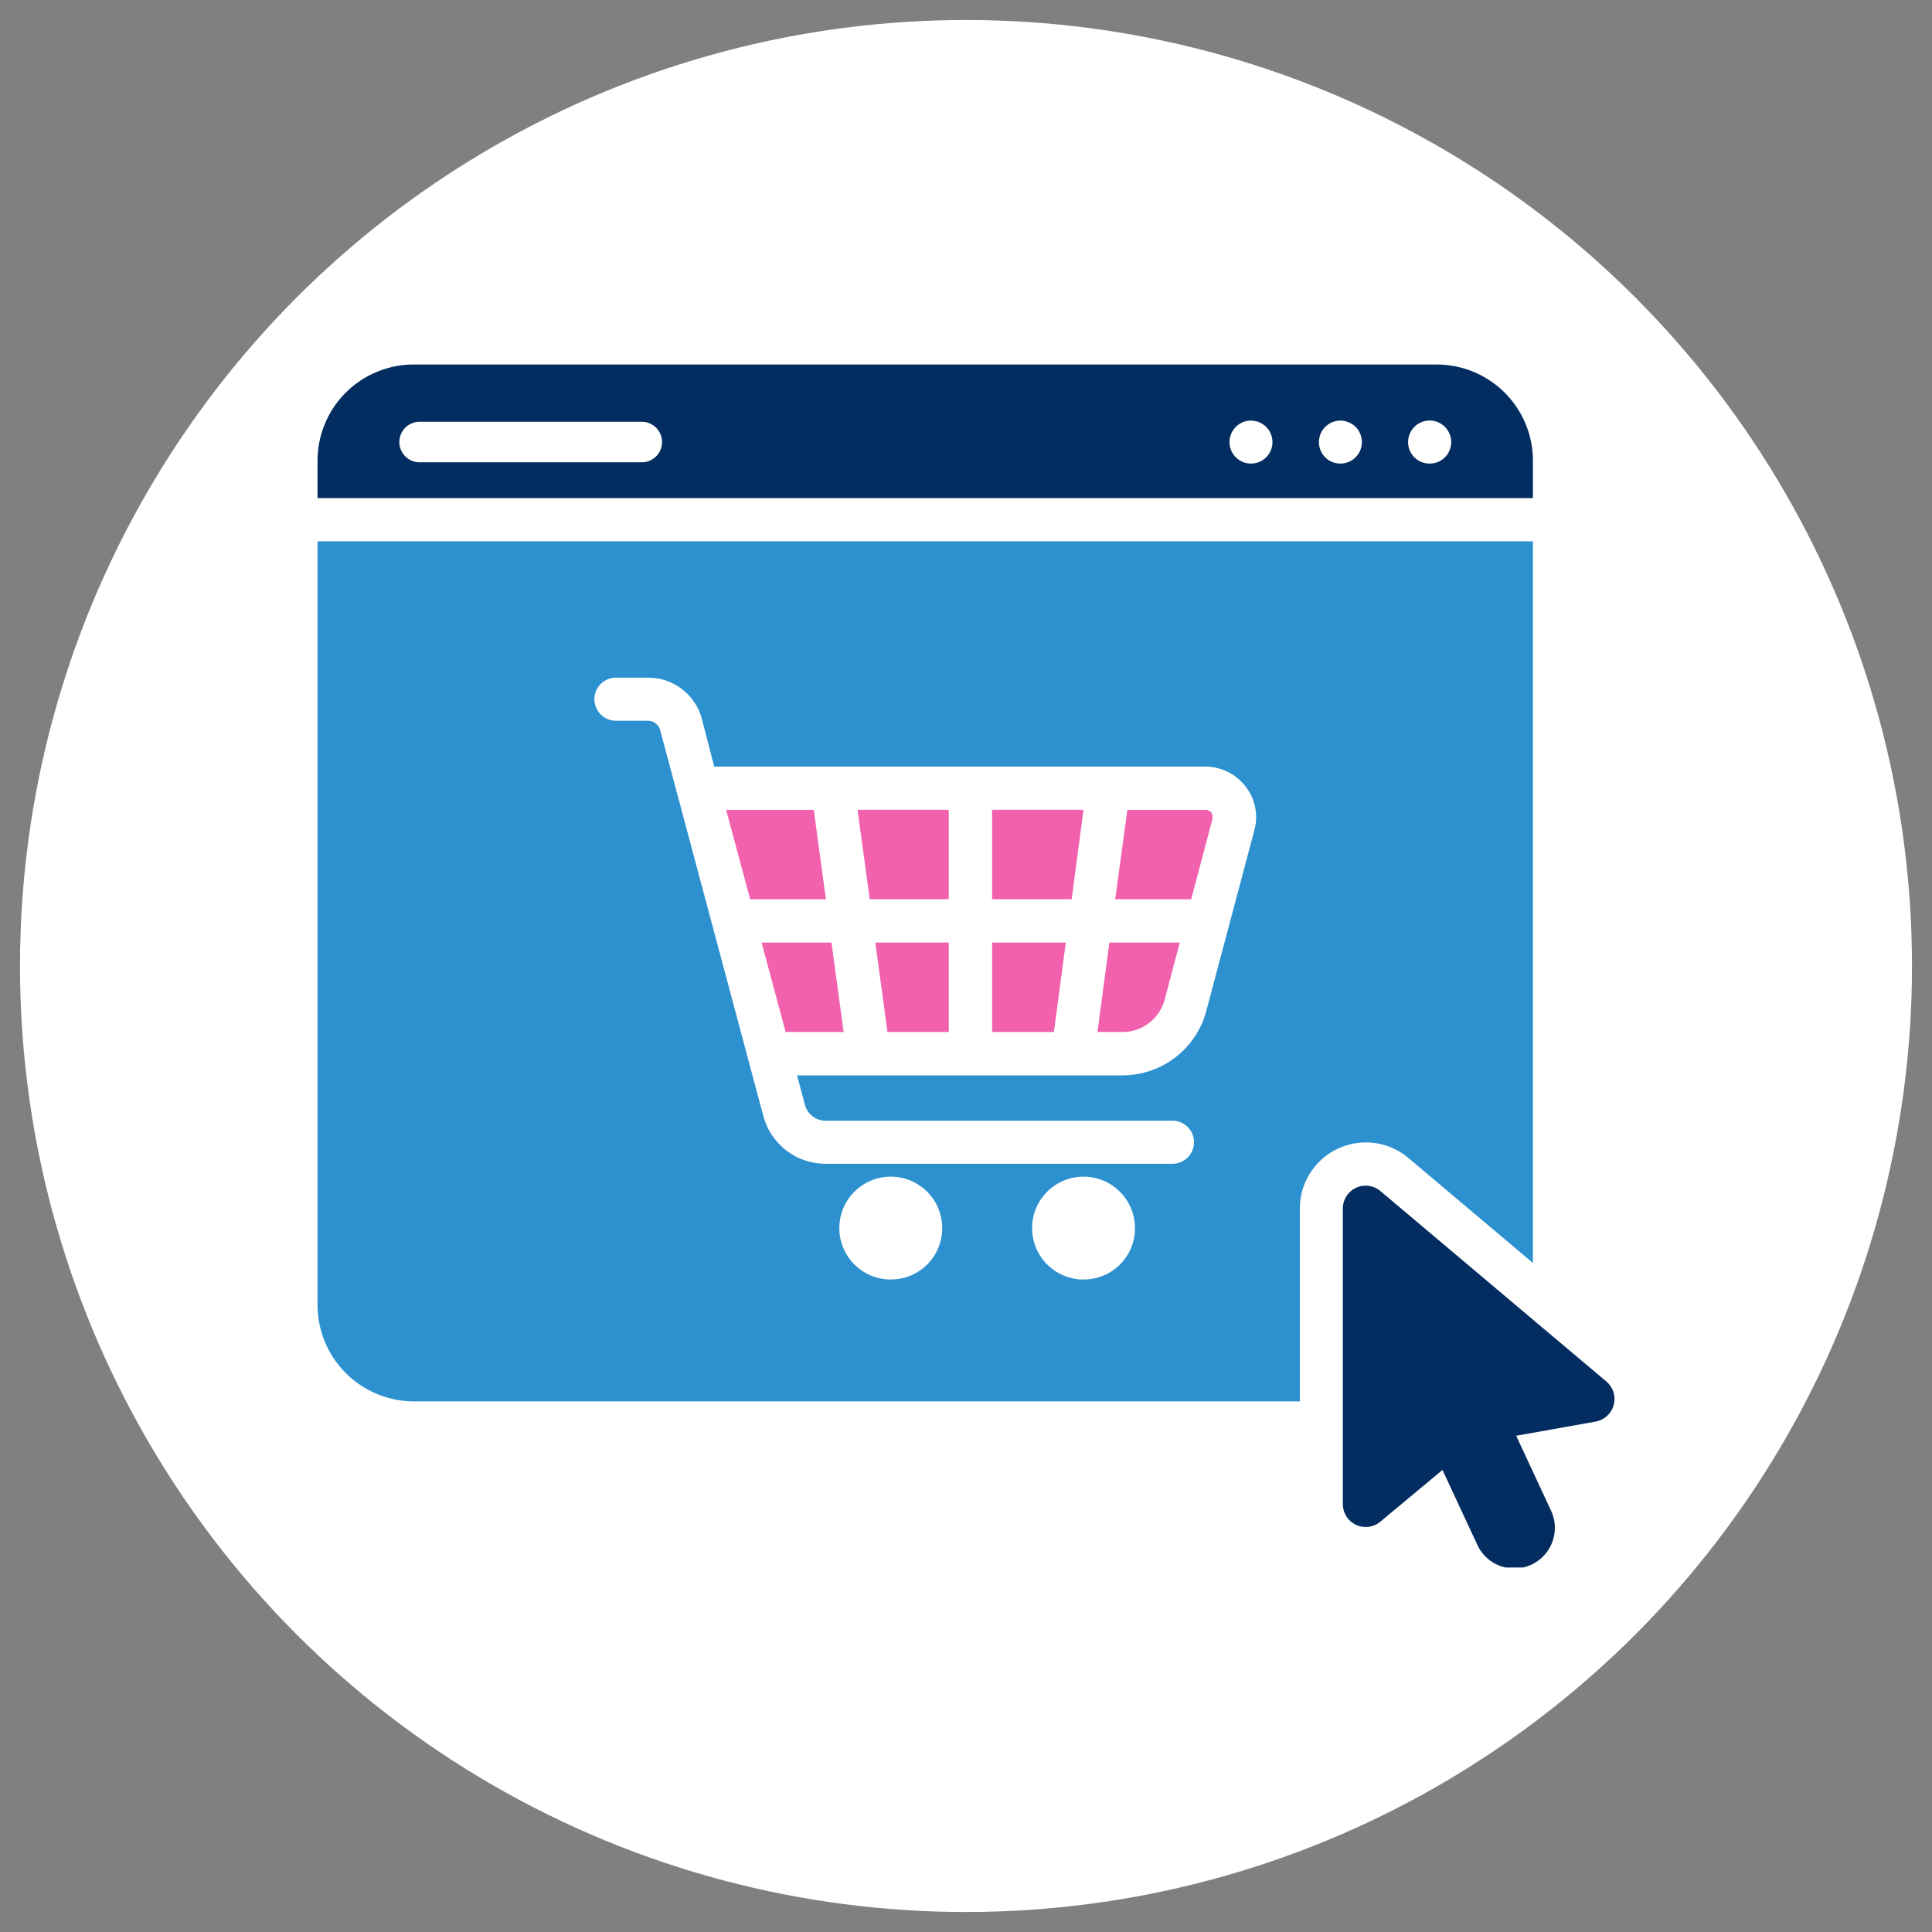 <svg id="Layer_1" data-name="Layer 1" xmlns="http://www.w3.org/2000/svg" xmlns:xlink="http://www.w3.org/1999/xlink" viewBox="0 0 1080 1080"><rect x="0" y="0" width="1080" height="1080" fill="#808080" stroke="none"/><defs><style>.cls-1{fill:none;}.cls-2{fill:#fff;}.cls-3{clip-path:url(#clip-path);}.cls-4{fill:#2d91cf;}.cls-5{fill:#f161ad;}.cls-6{fill:#032d60;}</style><clipPath id="clip-path"><rect class="cls-1" x="177.5" y="203.77" width="725" height="672.47"/></clipPath></defs><title>retail-icon-germany-landing-page</title><circle class="cls-2" cx="540" cy="540" r="528.82"/><g class="cls-3"><path class="cls-4" d="M787.24,647.26,856.91,706V302.6H177.5V729.39a54,54,0,0,0,53.95,54H726.63V675.58a36.9,36.9,0,0,1,60.61-28.32Zm-289.3,68a28.75,28.75,0,1,1,28.75-28.74A28.58,28.58,0,0,1,497.94,715.23Zm108.05,0a28.75,28.75,0,1,1,28.46-28.74A28.59,28.59,0,0,1,606,715.23Zm95.29-251.48-27,101.53a48.48,48.48,0,0,1-46.59,35.82H445.55l4.39,16.43a12,12,0,0,0,11.9,8.92H655.41a12,12,0,0,1,0,24.07H461.69a36,36,0,0,1-35-26.76L369,408a7.18,7.18,0,0,0-6.8-5.1H344.31a12,12,0,1,1,0-24.07h17.84a31,31,0,0,1,30.16,22.94l6.94,26.76H673.81a28.53,28.53,0,0,1,22.52,11.19A27.67,27.67,0,0,1,701.28,463.75Z"/><path d="M493.41,686.35a4.87,4.87,0,0,1,2.84-4.25A5,5,0,0,0,493.41,686.35Z"/><path class="cls-5" d="M454.9,452.7h-49l13.46,50h42.33Z"/><path class="cls-5" d="M425.73,526.9l13.45,50h32.43l-6.8-50Z"/><path class="cls-5" d="M486.19,502.69h44.18v-50h-51Z"/><path class="cls-5" d="M496.1,576.89h34.27v-50H489.31Z"/><path class="cls-5" d="M554.58,576.89h34.56l6.65-50H554.58Z"/><path class="cls-5" d="M554.58,502.69h44.47l6.65-50H554.58Z"/><path class="cls-5" d="M613.49,576.89h14A24.4,24.4,0,0,0,651,559.05l8.49-32.15H620.15Z"/><path class="cls-5" d="M674,452.7H630.2l-6.8,50h42.48l11.9-44.89a4.81,4.81,0,0,0-.71-3.68A4.57,4.57,0,0,0,674,452.7Z"/><path class="cls-6" d="M856.91,257.43a53.79,53.79,0,0,0-54-53.66H231.45a53.78,53.78,0,0,0-53.95,53.66v21H856.91Zm-498.16,1H234.57a11.33,11.33,0,1,1,0-22.66H358.75a11.33,11.33,0,0,1,0,22.66Zm340.55.7a12,12,0,1,1,12-12A11.94,11.94,0,0,1,699.3,259.13Zm50,0a11.94,11.94,0,0,1-12-12,12,12,0,1,1,12,12Zm49.84,0a11.94,11.94,0,0,1-12-12,12,12,0,1,1,24.08,0A11.94,11.94,0,0,1,799.13,259.13Z"/><path d="M501.77,688.75a4.31,4.31,0,0,1-1.28,1A7.37,7.37,0,0,0,501.77,688.75Z"/><path class="cls-6" d="M898,772.3,771.66,665.81a12.76,12.76,0,0,0-21,9.77V840.83a12.78,12.78,0,0,0,21,9.77l34.69-28.88,19.26,41.34A22.71,22.71,0,1,0,866.82,844L847.56,802.6,892,794.67A12.82,12.82,0,0,0,898,772.3Z"/></g></svg>